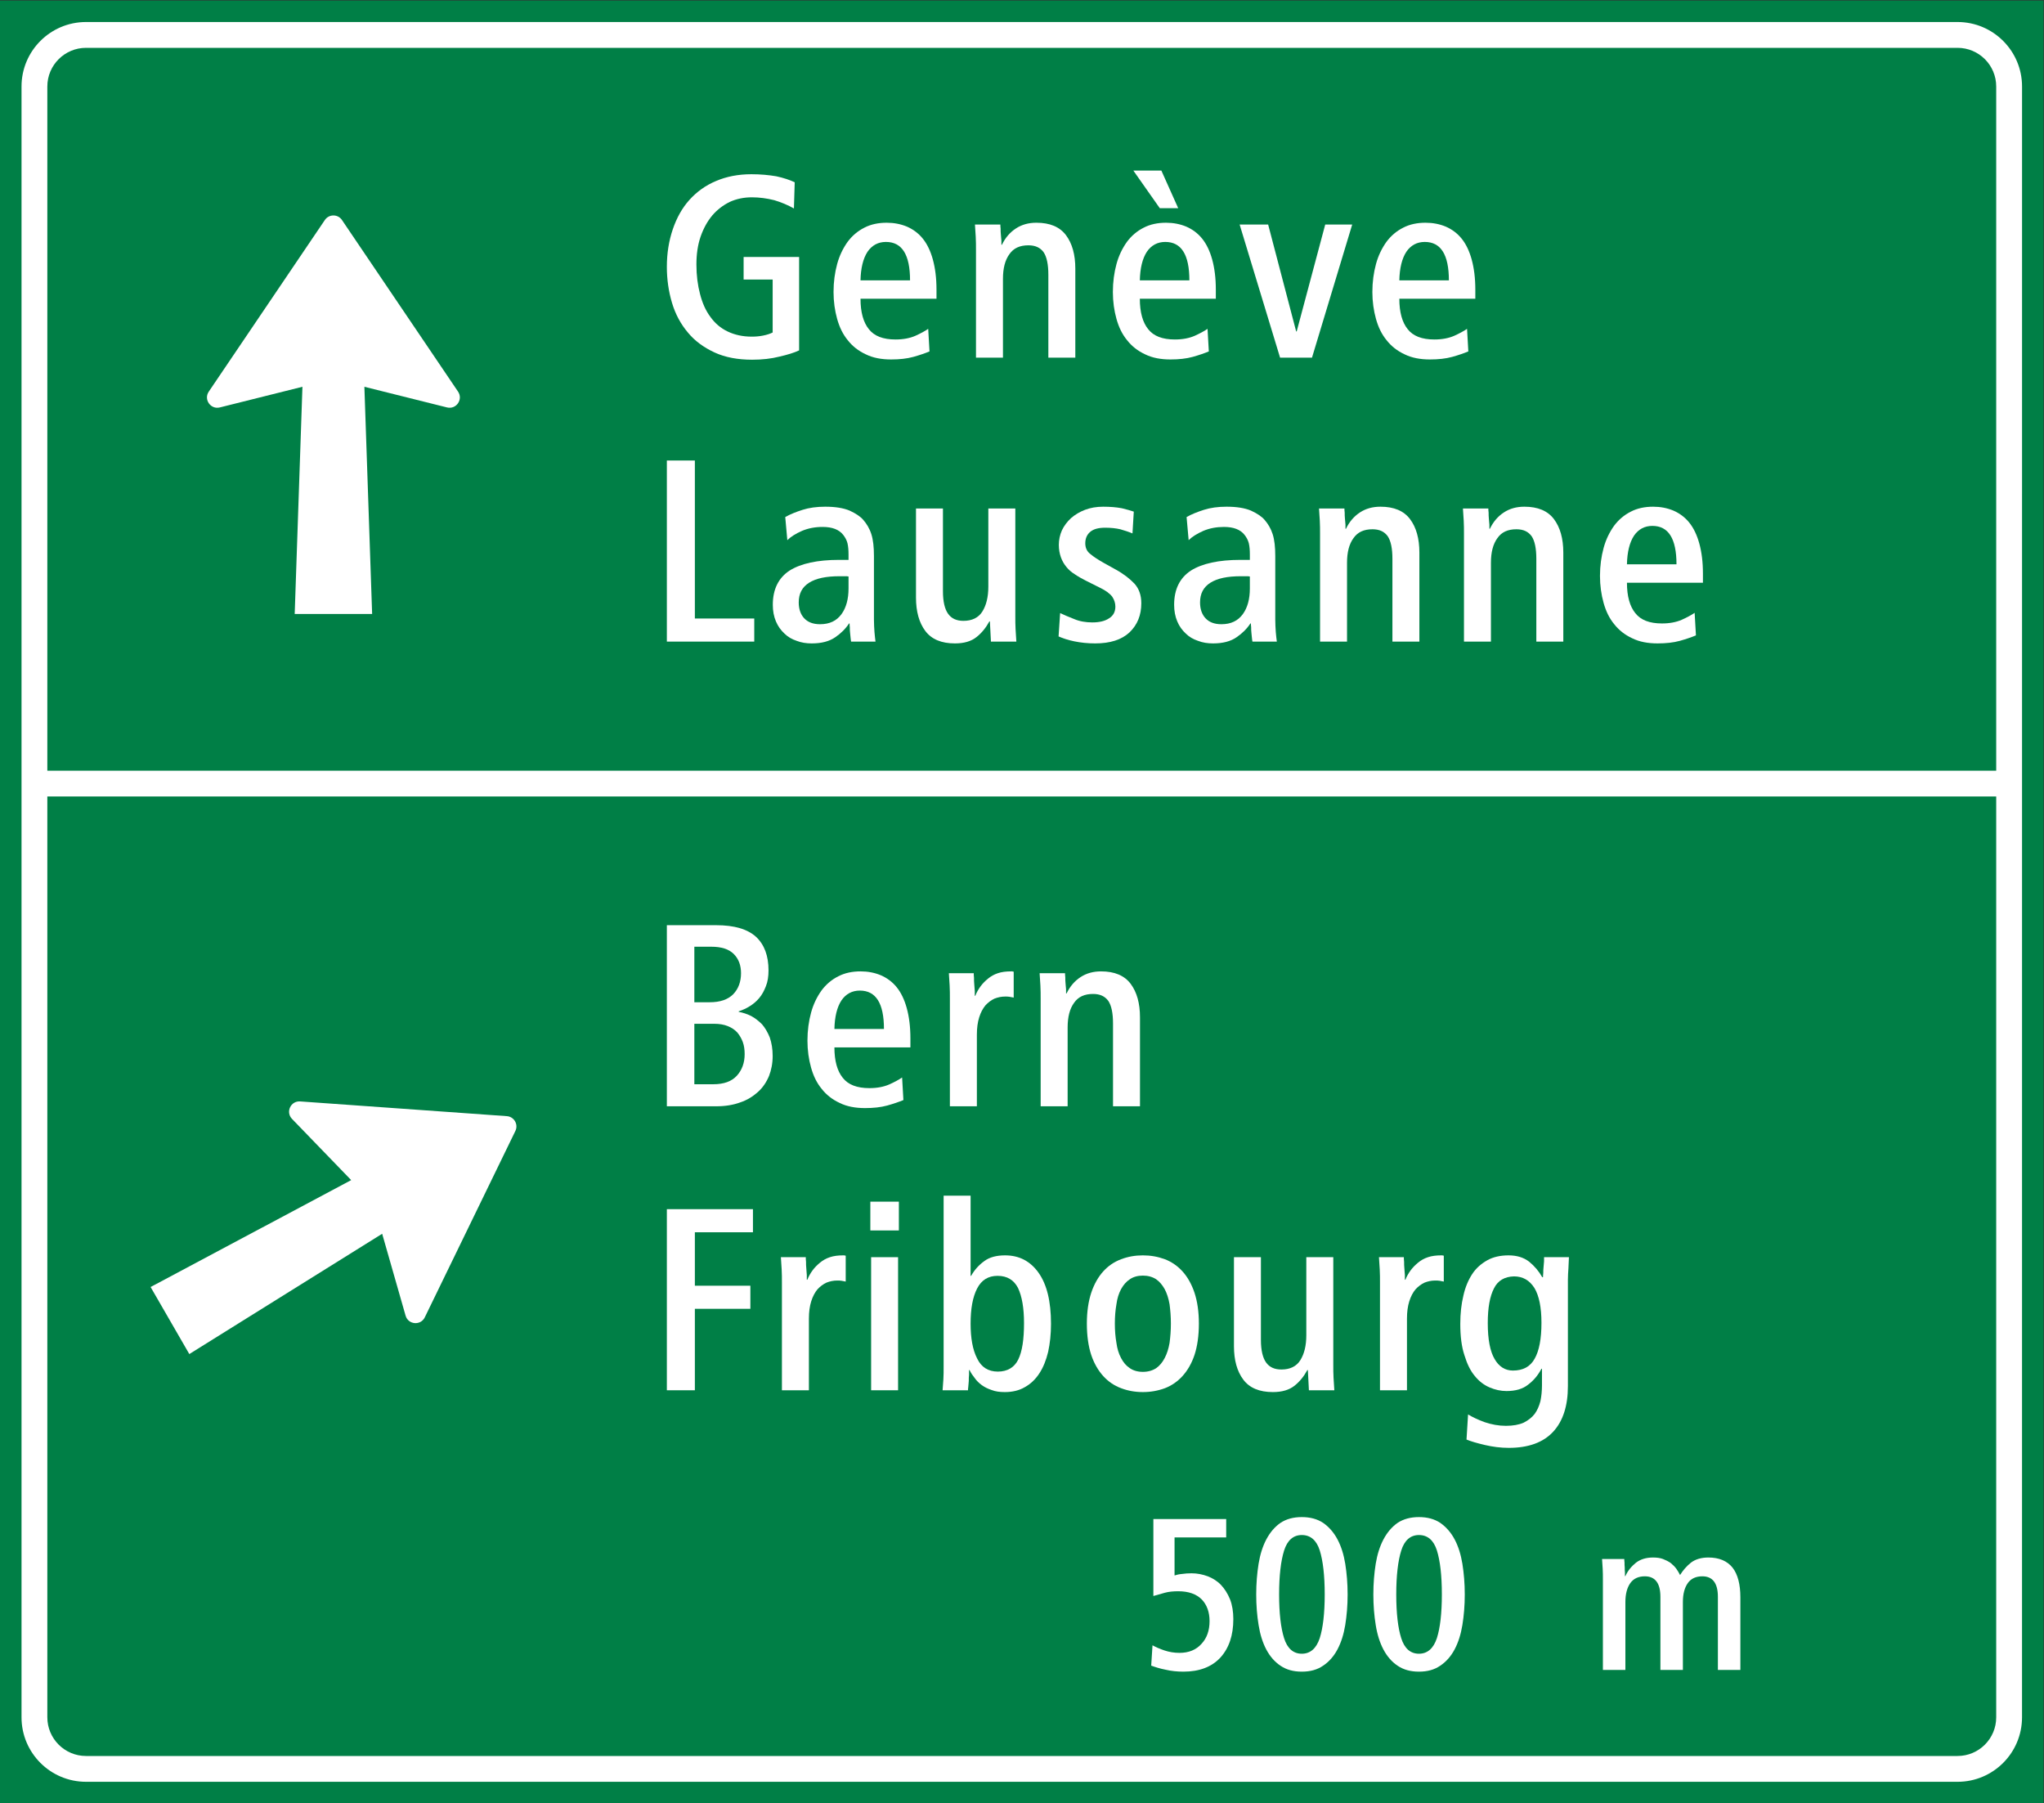 <?xml version="1.0" encoding="UTF-8" standalone="no"?>
<svg
   xmlns:dc="http://purl.org/dc/elements/1.1/"
   xmlns:cc="http://creativecommons.org/ns#"
   xmlns:rdf="http://www.w3.org/1999/02/22-rdf-syntax-ns#"
   xmlns:svg="http://www.w3.org/2000/svg"
   xmlns="http://www.w3.org/2000/svg"
   viewBox="0 0 215.427 190.04"
   height="190.04"
   width="215.427"
   xml:space="preserve"
   id="svg2"
   version="1.1"><rect x="0" y="0" width="215.427" height="190.04" fill="#333333" stroke="none"/><defs
     id="defs6" /><g
     transform="matrix(1.333,0,0,-1.333,0,190.04)"
     id="g10"><g
       transform="scale(0.1)"
       id="g12"><path
         id="path14"
         style="fill:#007f46;fill-opacity:1;fill-rule:nonzero;stroke:none"
         d="M 0,0 H 1615.75 V 1425.25 H 0 Z" /><path
         id="path16"
         style="fill:#ffffff;fill-opacity:1;fill-rule:nonzero;stroke:none"
         d="m 1598.73,68.019 c 0.02,-28.184 -22.85,-51.047 -51.03,-51.008 H 68.043 v 0 C 39.863,17.004 16.988,39.855 17.016,68.039 V 1357.23 c -0.023,28.18 22.844,51.04 51.027,51.02 H 1547.72 v 0 c 28.17,0.02 51.05,-22.84 51.03,-51.02 v 0 L 1598.73,68.019 v 0" /><path
         id="path18"
         style="fill:#007f46;fill-opacity:1;fill-rule:nonzero;stroke:none"
         d="M 1578.32,68.039 V 795.973 H 37.426 V 68.039 C 37.406,51.133 51.121,37.414 68.027,37.422 H 1547.72 v 0 c 16.91,-0.02 30.62,13.703 30.6,30.617 v 0" /><path
         id="path20"
         style="fill:#007f46;fill-opacity:1;fill-rule:nonzero;stroke:none"
         d="M 1578.32,816.379 H 37.426 v 540.851 c -0.016,16.91 13.707,30.62 30.617,30.61 H 1547.72 v 0 c 16.91,0.01 30.62,-13.7 30.6,-30.61 V 816.379" /><path
         id="path22"
         style="fill:#ffffff;fill-opacity:1;fill-rule:nonzero;stroke:none"
         d="m 294.23,940.277 h -61.226 l 6.121,179.603 -65.32,-16.33 v 0 c -7.262,-1.81 -12.938,6.31 -8.735,12.5 v 0 l 91.782,135.68 v 0 c 3.238,4.79 10.293,4.79 13.523,0 v 0 l 91.789,-135.68 v 0 c 4.199,-6.2 -1.48,-14.32 -8.746,-12.49 v 0 l -65.313,16.32 6.125,-179.603 v 0" /><path
         id="path24"
         style="fill:#ffffff;fill-opacity:1;fill-rule:nonzero;stroke:none"
         d="m 149.684,355.168 -30.61,53.016 158.598,84.504 -46.797,48.398 v 0 c -5.211,5.391 -1.02,14.352 6.449,13.816 v 0 l 163.399,-11.64 v 0 c 5.765,-0.41 9.293,-6.524 6.757,-11.719 v 0 L 335.867,384.211 v 0 c -3.269,-6.738 -13.137,-5.871 -15.187,1.328 v 0 l -18.516,64.727 -152.48,-95.098 v 0" /><path
         id="path26"
         style="fill:#ffffff;fill-opacity:1;fill-rule:nonzero;stroke:none"
         d="m 610.914,1162.8 c -2.051,-1.02 -4.508,-1.84 -7.59,-2.45 -3.07,-0.62 -5.945,-0.83 -9.015,-0.83 -7.18,0 -13.532,1.44 -19.075,4.11 -5.535,2.66 -10.046,6.56 -13.539,11.49 -3.687,4.92 -6.351,10.86 -8.195,18.04 -1.844,6.98 -2.875,14.77 -2.875,23.38 0,8.01 1.031,15.39 3.281,21.95 2.262,6.56 5.332,12.11 9.231,16.82 3.894,4.52 8.402,8 13.738,10.67 5.328,2.46 11.273,3.69 17.637,3.69 5.949,0 11.894,-0.82 17.633,-2.26 5.543,-1.64 10.875,-3.89 15.582,-6.56 v 0 l 0.625,20.72 v 0 c -3.907,1.84 -8.821,3.48 -14.563,4.72 -5.945,1.02 -12.516,1.63 -19.691,1.63 -10.461,0 -19.684,-1.84 -27.883,-5.33 -8.41,-3.49 -15.379,-8.61 -21.117,-14.97 -5.75,-6.37 -10.055,-14.16 -13.133,-23.18 -3.074,-9.02 -4.707,-18.87 -4.707,-29.74 0,-10.05 1.426,-19.69 4.09,-28.51 2.668,-9.02 6.976,-16.83 12.511,-23.39 5.539,-6.76 12.715,-11.9 21.118,-15.79 8.418,-3.9 18.457,-5.73 29.734,-5.73 8,0 15.172,0.82 21.539,2.45 6.352,1.44 11.684,3.08 15.578,4.92 v 73.85 h -43.879 v -17.85 h 22.965 v -41.85" /><path
         id="path28"
         style="fill:#ffffff;fill-opacity:1;fill-rule:nonzero;stroke:none"
         d="m 680.367,1189.47 h 60.078 v 7.17 c 0,9.24 -1.019,17.03 -2.863,23.8 -1.855,6.77 -4.519,12.31 -7.996,16.61 -3.492,4.32 -7.793,7.39 -12.512,9.45 -4.926,2.05 -10.258,3.07 -15.996,3.07 -6.562,0 -12.508,-1.23 -17.637,-3.89 -5.332,-2.68 -9.843,-6.57 -13.324,-11.29 -3.492,-4.92 -6.367,-10.67 -8.207,-17.44 -1.847,-6.76 -2.867,-14.15 -2.867,-22.15 0,-7.59 1.02,-14.76 2.867,-21.33 1.84,-6.56 4.512,-12.09 8.403,-16.81 3.695,-4.73 8.417,-8.42 14.156,-11.09 5.738,-2.86 12.508,-4.09 20.097,-4.09 6.563,0 12.508,0.62 17.633,2.04 5.125,1.44 9.227,2.87 12.719,4.31 v 0 l -1.031,17.85 v 0 c -2.664,-1.85 -6.149,-3.69 -10.25,-5.55 -4.309,-1.84 -9.438,-2.86 -15.59,-2.86 -9.844,0 -16.813,2.67 -21.121,8.2 -4.305,5.33 -6.559,13.33 -6.559,24 v 0" /><path
         id="path30"
         style="fill:#ffffff;fill-opacity:1;fill-rule:nonzero;stroke:none"
         d="M 771.672,1142.91 H 793 v 62.36 c 0,8.2 1.645,14.77 5.121,19.48 3.281,4.72 8.207,6.97 14.981,6.97 5.527,0 9.421,-1.84 12.089,-5.53 2.461,-3.69 3.7,-9.65 3.7,-17.85 v -65.43 h 21.32 v 70.35 c 0,11.08 -2.461,19.9 -7.375,26.46 -4.93,6.57 -12.723,9.85 -23.387,9.85 -6.152,0 -11.484,-1.44 -16.203,-4.52 -4.707,-3.07 -8.406,-7.38 -11.066,-12.91 h -0.41 v 0 c 0,0.61 0,1.84 0,3.28 -0.207,1.43 -0.207,3.07 -0.418,4.71 -0.2,1.64 -0.2,3.28 -0.2,4.72 -0.203,1.44 -0.203,2.67 -0.203,3.28 h -20.094 v 0 c 0.2,-3.08 0.411,-6.36 0.614,-9.64 0.203,-3.49 0.203,-6.97 0.203,-10.45 v -85.13" /><path
         id="path32"
         style="fill:#ffffff;fill-opacity:1;fill-rule:nonzero;stroke:none"
         d="m 917.008,1261.05 h 14.558 l -13.32,29.75 h -22.148 l 20.91,-29.75 v 0" /><path
         id="path34"
         style="fill:#ffffff;fill-opacity:1;fill-rule:nonzero;stroke:none"
         d="m 901.227,1189.47 h 60.078 v 7.17 c 0,9.24 -1.016,17.03 -2.864,23.8 -1.855,6.77 -4.519,12.31 -7.996,16.61 -3.488,4.32 -7.793,7.39 -12.511,9.45 -4.922,2.05 -10.254,3.07 -15.996,3.07 -6.551,0 -12.508,-1.23 -17.625,-3.89 -5.344,-2.68 -9.856,-6.57 -13.333,-11.29 -3.496,-4.92 -6.367,-10.67 -8.21,-17.44 -1.848,-6.76 -2.864,-14.15 -2.864,-22.15 0,-7.59 1.016,-14.76 2.864,-21.33 1.843,-6.56 4.511,-12.09 8.406,-16.81 3.691,-4.73 8.41,-8.42 14.152,-11.09 5.742,-2.86 12.508,-4.09 20.098,-4.09 6.562,0 12.508,0.62 17.637,2.04 5.117,1.44 9.226,2.87 12.714,4.31 v 0 l -1.027,17.85 v 0 c -2.676,-1.85 -6.152,-3.69 -10.254,-5.55 -4.305,-1.84 -9.433,-2.86 -15.586,-2.86 -9.844,0 -16.816,2.67 -21.121,8.2 -4.309,5.33 -6.562,13.33 -6.562,24 v 0" /><path
         id="path36"
         style="fill:#ffffff;fill-opacity:1;fill-rule:nonzero;stroke:none"
         d="m 1012.11,1142.91 h 25.23 l 31.79,105.22 h -21.33 l -22.56,-84.5 h -0.41 l -22.15,84.5 h -22.547 l 31.977,-105.22 v 0" /><path
         id="path38"
         style="fill:#ffffff;fill-opacity:1;fill-rule:nonzero;stroke:none"
         d="m 1106.4,1189.47 h 60.08 v 7.17 c 0,9.24 -1.02,17.03 -2.86,23.8 -1.86,6.77 -4.51,12.31 -8,16.61 -3.49,4.32 -7.79,7.39 -12.51,9.45 -4.92,2.05 -10.25,3.07 -16,3.07 -6.56,0 -12.5,-1.23 -17.62,-3.89 -5.35,-2.68 -9.86,-6.57 -13.33,-11.29 -3.5,-4.92 -6.37,-10.67 -8.21,-17.44 -1.84,-6.76 -2.87,-14.15 -2.87,-22.15 0,-7.59 1.03,-14.76 2.87,-21.33 1.84,-6.56 4.51,-12.09 8.4,-16.81 3.69,-4.73 8.42,-8.42 14.15,-11.09 5.75,-2.86 12.51,-4.09 20.1,-4.09 6.56,0 12.51,0.62 17.64,2.04 5.12,1.44 9.22,2.87 12.71,4.31 v 0 l -1.02,17.85 v 0 c -2.67,-1.85 -6.16,-3.69 -10.26,-5.55 -4.3,-1.84 -9.43,-2.86 -15.58,-2.86 -9.85,0 -16.82,2.67 -21.13,8.2 -4.29,5.33 -6.56,13.33 -6.56,24 v 0" /><path
         id="path40"
         style="fill:#ffffff;fill-opacity:1;fill-rule:nonzero;stroke:none"
         d="m 527.258,918.422 h 69.101 v 18.254 h -46.961 v 124.904 h -22.14 V 918.422" /><path
         id="path42"
         style="fill:#ffffff;fill-opacity:1;fill-rule:nonzero;stroke:none"
         d="m 672.953,918.422 h 19.277 v 0 c -0.203,1.848 -0.613,4.512 -0.82,7.586 -0.207,3.07 -0.414,6.351 -0.414,9.844 v 50.253 c 0,6.977 -0.613,12.719 -2.047,17.235 -1.433,4.5 -3.695,8.2 -6.355,11.27 -2.258,2.67 -5.953,5.13 -10.871,7.39 -4.922,2.05 -11.274,3.07 -19.278,3.07 -6.765,0 -12.715,-0.82 -17.836,-2.46 -5.125,-1.64 -9.843,-3.48 -13.742,-5.73 v 0 l 1.637,-18.267 v 0 c 2.668,2.667 6.562,5.127 11.691,7.387 4.922,2.05 10.254,3.07 16.2,3.07 7.585,0 12.918,-2.05 16.199,-6.14 1.644,-2.05 2.875,-4.317 3.488,-6.774 0.613,-2.664 0.82,-5.543 0.82,-8.828 v -4.297 h -7.589 v 0 c -17.02,0 -30.137,-2.875 -38.961,-8.418 -8.813,-5.742 -13.321,-14.758 -13.321,-27.074 0,-4.918 0.809,-9.234 2.457,-13.125 1.633,-3.894 3.895,-6.969 6.766,-9.641 2.668,-2.664 5.949,-4.503 9.633,-5.742 3.691,-1.426 7.59,-2.039 11.894,-2.039 7.793,0 13.946,1.625 18.668,4.91 4.508,3.082 8.196,6.77 10.86,10.871 h 0.414 v 0 c 0,-0.609 0,-1.64 0.203,-3.082 0,-1.429 0,-2.867 0.207,-4.3 0.207,-1.434 0.207,-2.875 0.406,-4.102 0.203,-1.441 0.203,-2.258 0.414,-2.867 v 0" /><path
         id="path44"
         style="fill:#ffffff;fill-opacity:1;fill-rule:nonzero;stroke:none"
         d="m 783.492,918.422 h 20.094 v 0 c -0.203,3.074 -0.406,6.351 -0.617,9.84 -0.196,3.285 -0.196,6.765 -0.196,10.258 v 85.12 h -21.332 v -61.738 c 0,-8.207 -1.64,-14.769 -4.718,-19.691 -3.071,-4.926 -8.203,-7.383 -14.965,-7.383 -5.543,0 -9.434,1.848 -12.098,5.531 -2.672,3.7 -4.109,9.645 -4.109,17.848 v 65.433 h -21.317 v -70.355 c 0,-11.074 2.457,-19.894 7.379,-26.461 4.922,-6.554 12.715,-9.832 23.379,-9.832 7.172,0 12.914,1.625 17.219,5.117 4.109,3.282 7.391,7.387 10.055,12.305 h 0.406 l 0.82,-15.992 v 0" /><path
         id="path46"
         style="fill:#ffffff;fill-opacity:1;fill-rule:nonzero;stroke:none"
         d="m 836.969,922.516 c 3.281,-1.438 7.383,-2.868 12.508,-3.899 4.921,-1.012 10.461,-1.625 16.406,-1.625 11.894,0 20.91,2.856 27.265,8.805 6.153,5.945 9.239,13.539 9.239,22.98 v 0 c 0,6.356 -1.856,11.481 -5.332,15.371 -3.7,3.903 -8.614,7.809 -14.969,11.286 v 0 l -9.238,5.129 v 0 c -4.719,2.664 -8.196,4.925 -10.86,7.187 -2.668,2.051 -3.898,4.918 -3.898,8.406 0,3.688 1.23,6.774 3.898,9.024 2.664,2.26 6.563,3.28 11.895,3.28 4.297,0 8.406,-0.41 11.894,-1.23 3.477,-1.02 6.758,-2.05 9.629,-3.28 v 0 l 1.035,17.23 v 0 c -2.265,0.82 -5.332,1.64 -9.433,2.67 -4.317,0.81 -9.231,1.22 -14.778,1.22 -5.32,0 -10.046,-0.82 -14.343,-2.46 -4.317,-1.64 -8,-3.89 -11.074,-6.56 -3.086,-2.87 -5.54,-6.15 -7.188,-9.64 -1.633,-3.69 -2.453,-7.586 -2.453,-11.488 0,-3.692 0.617,-6.973 1.641,-9.84 1.027,-2.875 2.46,-5.336 4.308,-7.594 1.836,-2.254 3.887,-4.105 6.563,-5.746 2.664,-1.84 5.535,-3.48 8.816,-5.121 v 0 l 11.074,-5.543 v 0 c 4.719,-2.254 7.989,-4.715 9.844,-7.176 1.633,-2.461 2.461,-5.125 2.461,-7.789 0,-4.105 -1.641,-7.191 -4.93,-9.234 -3.273,-2.258 -7.785,-3.281 -13.32,-3.281 -5.129,0 -10.059,0.816 -14.356,2.668 -4.316,1.64 -8,3.285 -11.074,4.711 v 0 l -1.23,-18.461 v 0" /><path
         id="path48"
         style="fill:#ffffff;fill-opacity:1;fill-rule:nonzero;stroke:none"
         d="m 990.258,918.422 h 19.282 v 0 c -0.21,1.848 -0.62,4.512 -0.83,7.586 -0.2,3.07 -0.41,6.351 -0.41,9.844 v 50.253 c 0,6.977 -0.61,12.719 -2.05,17.235 -1.43,4.5 -3.69,8.2 -6.352,11.27 -2.257,2.67 -5.949,5.13 -10.859,7.39 -4.934,2.05 -11.289,3.07 -19.277,3.07 -6.77,0 -12.727,-0.82 -17.844,-2.46 -5.125,-1.64 -9.844,-3.48 -13.738,-5.73 v 0 l 1.629,-18.267 v 0 c 2.675,2.667 6.574,5.127 11.691,7.387 4.922,2.05 10.262,3.07 16.211,3.07 7.578,0 12.91,-2.05 16.191,-6.14 1.641,-2.05 2.871,-4.317 3.485,-6.774 0.617,-2.664 0.82,-5.543 0.82,-8.828 v -4.297 h -7.586 v 0 c -17.023,0 -30.137,-2.875 -38.965,-8.418 -8.808,-5.742 -13.32,-14.758 -13.32,-27.074 0,-4.918 0.82,-9.234 2.461,-13.125 1.629,-3.894 3.894,-6.969 6.766,-9.641 2.667,-2.664 5.949,-4.503 9.64,-5.742 3.68,-1.426 7.578,-2.039 11.883,-2.039 7.793,0 13.945,1.625 18.664,4.91 4.52,3.082 8.203,6.77 10.867,10.871 h 0.422 v 0 c 0,-0.609 0,-1.64 0.195,-3.082 0,-1.429 0,-2.867 0.204,-4.3 0.207,-1.434 0.207,-2.875 0.41,-4.102 0.207,-1.441 0.207,-2.258 0.41,-2.867 v 0" /><path
         id="path50"
         style="fill:#ffffff;fill-opacity:1;fill-rule:nonzero;stroke:none"
         d="m 1043.71,918.422 h 21.33 v 62.344 c 0,8.214 1.64,14.777 5.13,19.494 3.28,4.72 8.21,6.97 14.97,6.97 5.54,0 9.43,-1.84 12.09,-5.53 2.47,-3.7 3.7,-9.649 3.7,-17.852 v -65.426 h 21.32 v 70.348 c 0,11.074 -2.45,19.9 -7.37,26.46 -4.92,6.56 -12.72,9.84 -23.38,9.84 -6.16,0 -11.5,-1.43 -16.21,-4.51 -4.71,-3.07 -8.41,-7.38 -11.07,-12.92 h -0.41 v 0 c 0,0.62 0,1.85 0,3.29 -0.2,1.43 -0.2,3.07 -0.42,4.71 -0.19,1.64 -0.19,3.28 -0.19,4.72 -0.21,1.43 -0.21,2.66 -0.21,3.28 h -20.1 v 0 c 0.21,-3.08 0.41,-6.36 0.62,-9.64 0.2,-3.49 0.2,-6.98 0.2,-10.45 v -85.128" /><path
         id="path52"
         style="fill:#ffffff;fill-opacity:1;fill-rule:nonzero;stroke:none"
         d="m 1157.5,918.422 h 21.32 v 62.344 c 0,8.214 1.65,14.777 5.13,19.494 3.28,4.72 8.21,6.97 14.98,6.97 5.53,0 9.43,-1.84 12.09,-5.53 2.47,-3.7 3.69,-9.649 3.69,-17.852 v -65.426 h 21.33 v 70.348 c 0,11.074 -2.46,19.9 -7.38,26.46 -4.93,6.56 -12.72,9.84 -23.38,9.84 -6.15,0 -11.49,-1.43 -16.2,-4.51 -4.71,-3.07 -8.41,-7.38 -11.08,-12.92 h -0.4 v 0 c 0,0.62 0,1.85 0,3.29 -0.21,1.43 -0.21,3.07 -0.42,4.71 -0.19,1.64 -0.19,3.28 -0.19,4.72 -0.22,1.43 -0.22,2.66 -0.22,3.28 h -20.09 v 0 c 0.21,-3.08 0.41,-6.36 0.62,-9.64 0.2,-3.49 0.2,-6.98 0.2,-10.45 v -85.128" /><path
         id="path54"
         style="fill:#ffffff;fill-opacity:1;fill-rule:nonzero;stroke:none"
         d="m 1286.36,964.977 h 60.08 v 7.175 c 0,9.235 -1.01,17.024 -2.86,23.793 -1.86,6.775 -4.52,12.315 -8,16.615 -3.49,4.32 -7.79,7.39 -12.51,9.44 -4.92,2.05 -10.25,3.07 -16,3.07 -6.56,0 -12.5,-1.22 -17.62,-3.89 -5.33,-2.67 -9.86,-6.57 -13.33,-11.28 -3.5,-4.92 -6.37,-10.67 -8.21,-17.439 -1.84,-6.77 -2.87,-14.148 -2.87,-22.148 0,-7.594 1.03,-14.774 2.87,-21.336 1.84,-6.563 4.51,-12.098 8.4,-16.813 3.71,-4.719 8.42,-8.418 14.16,-11.086 5.74,-2.859 12.5,-4.086 20.09,-4.086 6.57,0 12.51,0.613 17.64,2.039 5.12,1.434 9.23,2.871 12.71,4.309 v 0 l -1.03,17.844 v 0 c -2.66,-1.848 -6.15,-3.688 -10.25,-5.539 -4.3,-1.844 -9.43,-2.872 -15.58,-2.872 -9.85,0 -16.81,2.672 -21.12,8.204 -4.31,5.332 -6.57,13.336 -6.57,24 v 0" /><path
         id="path56"
         style="fill:#ffffff;fill-opacity:1;fill-rule:nonzero;stroke:none"
         d="m 527.258,551.055 h 38.957 v 0 c 7.18,0 13.531,1.027 19.07,3.078 5.531,1.844 10.043,4.715 13.945,8.203 3.895,3.484 6.762,7.793 8.813,12.715 1.84,4.715 2.871,10.054 2.871,15.789 v 0 c 0,5.547 -0.82,10.265 -2.258,14.57 -1.633,4.102 -3.683,7.59 -6.144,10.461 -2.668,2.664 -5.539,4.922 -8.614,6.57 -3.281,1.629 -6.558,2.657 -9.839,3.282 v 0.402 c 3.07,1.023 5.945,2.254 8.808,4.102 2.664,1.636 5.125,3.691 7.387,6.355 2.258,2.668 3.898,5.742 5.328,9.441 1.441,3.489 2.055,7.793 2.055,12.512 0,11.488 -3.282,20.305 -9.844,26.461 -6.766,6.152 -17.227,9.227 -31.578,9.227 H 527.258 V 551.055" /><path
         id="path58"
         style="fill:#ffffff;fill-opacity:1;fill-rule:nonzero;stroke:none"
         d="m 659.738,597.605 h 60.082 v 7.192 c 0,9.226 -1.019,17.012 -2.867,23.789 -1.851,6.766 -4.515,12.312 -7.996,16.621 -3.488,4.305 -7.789,7.383 -12.512,9.426 -4.922,2.055 -10.254,3.078 -15.996,3.078 -6.558,0 -12.504,-1.231 -17.633,-3.895 -5.332,-2.664 -9.847,-6.558 -13.328,-11.289 -3.488,-4.91 -6.363,-10.664 -8.203,-17.429 -1.847,-6.766 -2.867,-14.153 -2.867,-22.149 0,-7.597 1.02,-14.773 2.867,-21.34 1.84,-6.558 4.508,-12.089 8.403,-16.812 3.695,-4.719 8.414,-8.41 14.152,-11.074 5.742,-2.864 12.508,-4.094 20.101,-4.094 6.563,0 12.504,0.617 17.633,2.043 5.121,1.426 9.227,2.871 12.715,4.305 v 0 l -1.031,17.839 v 0 c -2.668,-1.843 -6.149,-3.687 -10.25,-5.535 -4.313,-1.843 -9.434,-2.871 -15.586,-2.871 -9.844,0 -16.813,2.664 -21.121,8.203 -4.305,5.332 -6.563,13.328 -6.563,23.992 v 0" /><path
         id="path60"
         style="fill:#ffffff;fill-opacity:1;fill-rule:nonzero;stroke:none"
         d="m 751.039,551.055 h 21.336 v 56.613 c 0,5.332 0.609,9.844 1.84,13.738 1.23,3.899 2.875,6.973 4.926,9.434 2.05,2.258 4.507,4.109 7.179,5.344 2.66,1.011 5.332,1.629 8.403,1.629 1.23,0 2.457,0 3.484,-0.196 1.023,-0.215 2.254,-0.422 3.281,-0.625 V 657.5 c -0.402,0 -0.82,0 -1.027,0.211 -0.203,0 -0.613,0 -1.023,0 -3.895,0 -7.383,-0.406 -10.458,-1.438 -3.07,-1.019 -5.539,-2.457 -7.789,-4.3 -2.261,-1.844 -4.312,-3.899 -5.949,-6.16 -1.644,-2.25 -3.078,-4.719 -4.097,-7.383 h -0.418 v 0 c 0,0.82 0,2.05 0,3.699 -0.2,1.633 -0.2,3.476 -0.411,5.332 -0.203,1.848 -0.203,3.477 -0.203,5.129 -0.199,1.629 -0.199,2.871 -0.199,3.683 H 750.23 v 0 c 0.2,-3.07 0.407,-6.351 0.61,-9.64 0.199,-3.488 0.199,-6.977 0.199,-10.449 v -85.129" /><path
         id="path62"
         style="fill:#ffffff;fill-opacity:1;fill-rule:nonzero;stroke:none"
         d="m 822.809,551.055 h 21.328 v 62.351 c 0,8.203 1.64,14.77 5.117,19.485 3.281,4.726 8.203,6.972 14.98,6.972 5.528,0 9.422,-1.843 12.09,-5.527 2.461,-3.699 3.699,-9.648 3.699,-17.84 v -65.441 h 21.321 v 70.351 c 0,11.074 -2.461,19.895 -7.375,26.465 -4.93,6.559 -12.723,9.84 -23.387,9.84 -6.152,0 -11.484,-1.438 -16.203,-4.508 -4.707,-3.074 -8.406,-7.39 -11.074,-12.922 h -0.41 v 0 c 0,0.617 0,1.848 0,3.282 -0.204,1.425 -0.204,3.07 -0.411,4.707 -0.195,1.652 -0.195,3.285 -0.195,4.718 -0.203,1.442 -0.203,2.672 -0.203,3.285 h -20.098 v 0 c 0.196,-3.07 0.399,-6.351 0.614,-9.64 0.207,-3.488 0.207,-6.977 0.207,-10.449 v -85.129" /><path
         id="path64"
         style="fill:#ffffff;fill-opacity:1;fill-rule:nonzero;stroke:none"
         d="m 527.258,326.543 h 22.14 v 64.402 h 43.887 v 18.254 h -43.887 v 42.258 h 45.93 v 18.262 h -68.07 V 326.543" /><path
         id="path66"
         style="fill:#ffffff;fill-opacity:1;fill-rule:nonzero;stroke:none"
         d="m 618.234,326.543 h 21.329 v 56.609 c 0,5.332 0.613,9.848 1.839,13.743 1.231,3.898 2.875,6.984 4.926,9.445 2.051,2.246 4.512,4.098 7.18,5.332 2.66,1.016 5.332,1.629 8.402,1.629 1.231,0 2.461,0 3.485,-0.196 1.027,-0.207 2.253,-0.417 3.281,-0.625 v 20.508 c -0.403,0 -0.821,0 -1.028,0.215 -0.195,0 -0.613,0 -1.023,0 -3.891,0 -7.383,-0.41 -10.457,-1.445 -3.07,-1.016 -5.539,-2.449 -7.789,-4.297 -2.254,-1.848 -4.305,-3.898 -5.945,-6.152 -1.649,-2.254 -3.082,-4.727 -4.102,-7.391 h -0.418 v 0 c 0,0.828 0,2.051 0,3.699 -0.199,1.641 -0.199,3.477 -0.402,5.332 -0.211,1.848 -0.211,3.477 -0.211,5.125 -0.199,1.633 -0.199,2.871 -0.199,3.684 h -19.684 v 0 c 0.199,-3.067 0.406,-6.348 0.613,-9.629 0.203,-3.496 0.203,-6.984 0.203,-10.457 v -85.129" /><path
         id="path68"
         style="fill:#ffffff;fill-opacity:1;fill-rule:nonzero;stroke:none"
         d="m 688.762,326.543 h 21.316 V 431.758 H 688.762 V 326.543" /><path
         id="path70"
         style="fill:#ffffff;fill-opacity:1;fill-rule:nonzero;stroke:none"
         d="m 688.145,452.891 h 22.554 v 22.761 h -22.554 v -22.761" /><path
         id="path72"
         style="fill:#ffffff;fill-opacity:1;fill-rule:nonzero;stroke:none"
         d="m 745.27,326.543 h 20.085 v 0 c 0,0.41 0,1.23 0.211,2.656 0.2,1.446 0.2,2.883 0.411,4.727 0,1.64 0,3.281 0.207,4.922 0,1.64 0,2.882 0,3.691 h 0.402 v 0 c 1.031,-2.258 2.473,-4.309 4.102,-6.355 1.441,-2.051 3.281,-3.899 5.542,-5.539 2.25,-1.641 4.719,-2.872 7.793,-3.895 3.071,-1.223 6.559,-1.633 10.454,-1.633 5.949,0 11.281,1.231 15.793,3.887 4.5,2.461 8.406,6.152 11.484,10.871 3.074,4.715 5.332,10.262 6.973,17.027 1.433,6.567 2.253,13.938 2.253,22.153 v 0 c 0,17.84 -3.281,31.179 -9.843,40.41 -6.563,9.226 -15.379,13.738 -26.453,13.738 -6.762,0 -12.305,-1.445 -16.403,-4.512 -4.312,-3.078 -7.797,-6.972 -10.465,-11.687 h -0.402 v 63.379 H 746.086 V 345.207 c 0,-3.477 0,-6.977 -0.203,-10.051 -0.207,-3.074 -0.418,-5.957 -0.613,-8.613 v 0" /><path
         id="path74"
         style="fill:#ffffff;fill-opacity:1;fill-rule:nonzero;stroke:none"
         d="m 872.242,337.82 c 3.895,-4.304 8.613,-7.586 14.16,-9.636 5.321,-2.039 11.063,-3.067 17.215,-3.067 6.153,0 11.895,1.028 17.434,3.067 5.332,2.05 10.047,5.332 13.945,9.636 3.895,4.309 7.176,9.856 9.434,16.614 2.246,6.777 3.476,15.175 3.476,24.824 v 0 c 0,9.433 -1.23,17.637 -3.476,24.414 -2.258,6.766 -5.539,12.512 -9.434,16.808 -3.898,4.317 -8.613,7.594 -13.945,9.649 -5.539,2.051 -11.281,3.074 -17.434,3.074 -6.152,0 -11.894,-1.023 -17.215,-3.074 -5.547,-2.055 -10.265,-5.332 -14.16,-9.649 -3.887,-4.296 -7.168,-10.042 -9.433,-16.808 -2.246,-6.777 -3.477,-14.981 -3.477,-24.414 0,-9.649 1.231,-18.047 3.477,-24.824 2.265,-6.758 5.546,-12.305 9.433,-16.614 v 0" /><path
         id="path76"
         style="fill:#ffffff;fill-opacity:1;fill-rule:nonzero;stroke:none"
         d="m 1034.9,326.543 h 20.1 v 0 c -0.2,3.078 -0.41,6.355 -0.62,9.852 -0.2,3.285 -0.2,6.757 -0.2,10.246 v 85.117 h -21.33 v -61.731 c 0,-8.203 -1.64,-14.761 -4.72,-19.683 -3.07,-4.934 -8.2,-7.383 -14.96,-7.383 -5.55,0 -9.44,1.836 -12.11,5.523 -2.658,3.704 -4.103,9.653 -4.103,17.856 v 65.418 h -21.316 v -70.34 c 0,-11.074 2.461,-19.895 7.382,-26.457 4.922,-6.57 12.704,-9.844 23.377,-9.844 7.17,0 12.91,1.633 17.23,5.117 4.1,3.282 7.37,7.383 10.04,12.305 h 0.41 l 0.82,-15.996 v 0" /><path
         id="path78"
         style="fill:#ffffff;fill-opacity:1;fill-rule:nonzero;stroke:none"
         d="m 1091.1,326.543 h 21.33 v 56.609 c 0,5.332 0.61,9.848 1.84,13.743 1.23,3.898 2.87,6.984 4.93,9.445 2.05,2.246 4.51,4.098 7.17,5.332 2.67,1.016 5.33,1.629 8.41,1.629 1.22,0 2.45,0 3.49,-0.196 1.01,-0.207 2.25,-0.417 3.28,-0.625 v 20.508 c -0.41,0 -0.82,0 -1.03,0.215 -0.2,0 -0.62,0 -1.02,0 -3.9,0 -7.39,-0.41 -10.46,-1.445 -3.08,-1.016 -5.55,-2.449 -7.79,-4.297 -2.26,-1.848 -4.31,-3.898 -5.95,-6.152 -1.64,-2.254 -3.08,-4.727 -4.1,-7.391 h -0.41 v 0 c 0,0.828 0,2.051 0,3.699 -0.21,1.641 -0.21,3.477 -0.41,5.332 -0.21,1.848 -0.21,3.477 -0.21,5.125 -0.21,1.633 -0.21,2.871 -0.21,3.684 h -19.67 v 0 c 0.19,-3.067 0.4,-6.348 0.61,-9.629 0.2,-3.496 0.2,-6.984 0.2,-10.457 v -85.129" /><path
         id="path80"
         style="fill:#ffffff;fill-opacity:1;fill-rule:nonzero;stroke:none"
         d="m 1160.74,307.473 -1.23,-19.895 v 0 c 3.48,-1.426 8.4,-2.871 14.56,-4.308 6.15,-1.434 12.51,-2.254 18.86,-2.254 15.59,0 27.27,4.304 35.06,12.714 7.81,8.411 11.69,20.52 11.69,36.106 v 84.082 c 0,3.086 0.21,5.945 0.41,9.031 0.21,3.074 0.21,5.946 0.41,8.809 h -19.68 v 0 c 0,-0.613 0,-1.836 0,-3.274 -0.2,-1.441 -0.2,-3.074 -0.41,-4.722 -0.21,-1.633 -0.21,-3.071 -0.21,-4.504 -0.2,-1.445 -0.2,-2.676 -0.2,-3.289 h -0.62 v 0 c -2.67,4.722 -6.14,8.828 -10.45,12.312 -4.3,3.282 -9.64,4.922 -16.2,4.922 -6.37,0 -12.1,-1.23 -16.82,-3.894 -4.72,-2.668 -8.82,-6.164 -11.89,-10.871 -3.08,-4.715 -5.53,-10.469 -6.97,-17.032 -1.64,-6.765 -2.46,-14.148 -2.46,-22.351 0,-9.844 1.02,-18.059 3.28,-24.817 2.05,-6.765 4.71,-12.312 8.2,-16.418 3.48,-4.304 7.38,-7.175 11.69,-9.019 4.31,-1.848 8.82,-2.863 13.33,-2.863 7.17,0 12.92,1.628 17.21,5.117 4.32,3.281 7.8,7.39 10.47,12.519 h 0.41 v -13.125 c 0,-4.304 -0.41,-8.613 -1.23,-12.511 -1.03,-3.907 -2.47,-7.184 -4.52,-10.047 -2.24,-2.879 -5.13,-5.137 -8.8,-6.985 -3.71,-1.629 -8.42,-2.461 -13.95,-2.461 -5.74,0 -11.28,1.028 -16.82,2.883 -5.54,2.051 -9.84,4.094 -13.12,6.145 v 0" /><path
         id="path82"
         style="fill:#ffffff;fill-opacity:1;fill-rule:nonzero;stroke:none"
         d="m 910.211,108.855 c 3.25,-1.187 7,-2.378 11.445,-3.242 4.266,-1.011 9.051,-1.519 14.012,-1.519 12.648,0 22.383,3.75 29.219,11.094 6.836,7.519 10.254,17.605 10.254,30.425 v 0 c 0,5.813 -0.848,11.117 -2.559,15.551 -1.883,4.617 -4.277,8.379 -7.176,11.465 -2.91,3.062 -6.496,5.293 -10.429,6.836 -4.102,1.519 -8.379,2.39 -12.813,2.39 -2.734,0 -5.305,-0.175 -7.512,-0.515 -2.402,-0.176 -4.453,-0.688 -5.984,-1.195 v 30.082 h 40.84 v 14.531 h -57.59 v -60.852 c 2.91,0.852 5.977,1.699 9.055,2.559 3.074,0.859 6.668,1.191 10.593,1.191 8.204,0 14.356,-2.218 18.625,-6.492 4.102,-4.269 6.153,-10.09 6.153,-17.094 0,-7.351 -2.051,-13.328 -6.321,-17.945 -4.265,-4.785 -10.078,-7.18 -17.429,-7.18 -4.278,0 -8.203,0.684 -11.797,1.875 -3.586,1.2 -6.828,2.571 -9.563,4.114 v 0 l -1.023,-16.079 v 0" /><path
         id="path84"
         style="fill:#ffffff;fill-opacity:1;fill-rule:nonzero;stroke:none"
         d="m 1001.25,121.516 c 2.91,-5.481 6.68,-9.746 11.29,-12.817 4.6,-3.086 10.07,-4.605 16.74,-4.605 6.67,0 12.31,1.519 16.92,4.761 4.62,3.086 8.37,7.356 11.28,12.825 2.91,5.476 4.96,11.965 6.15,19.316 1.19,7.356 1.88,15.383 1.88,24.102 v 0 c 0,8.718 -0.69,16.757 -1.88,24.277 -1.19,7.344 -3.24,13.848 -6.15,19.309 -2.91,5.464 -6.66,9.746 -11.28,12.996 -4.61,3.078 -10.25,4.609 -16.92,4.609 -6.67,0 -12.29,-1.531 -16.91,-4.609 -4.61,-3.25 -8.21,-7.532 -11.12,-12.996 -2.895,-5.461 -4.945,-11.965 -6.137,-19.309 -1.203,-7.52 -1.875,-15.559 -1.875,-24.277 0,-8.719 0.672,-16.746 1.875,-24.102 1.192,-7.519 3.242,-14.016 6.137,-19.48 v 0" /><path
         id="path86"
         style="fill:#ffffff;fill-opacity:1;fill-rule:nonzero;stroke:none"
         d="m 1093.87,121.516 c 2.91,-5.481 6.67,-9.746 11.28,-12.817 4.62,-3.086 10.09,-4.605 16.76,-4.605 6.66,0 12.29,1.519 16.9,4.761 4.62,3.086 8.39,7.356 11.29,12.825 2.91,5.476 4.96,11.965 6.15,19.316 1.2,7.356 1.88,15.383 1.88,24.102 v 0 c 0,8.718 -0.68,16.757 -1.88,24.277 -1.19,7.344 -3.24,13.848 -6.15,19.309 -2.9,5.464 -6.67,9.746 -11.29,12.996 -4.61,3.078 -10.24,4.609 -16.9,4.609 -6.67,0 -12.3,-1.531 -16.93,-4.609 -4.6,-3.25 -8.2,-7.532 -11.11,-12.996 -2.89,-5.461 -4.95,-11.965 -6.14,-19.309 -1.2,-7.52 -1.87,-15.559 -1.87,-24.277 0,-8.719 0.67,-16.746 1.87,-24.102 1.19,-7.519 3.25,-14.016 6.14,-19.48 v 0" /><path
         id="path88"
         style="fill:#ffffff;fill-opacity:1;fill-rule:nonzero;stroke:none"
         d="m 1267.35,105.449 h 17.78 v 53.66 c 0,6.496 1.37,11.457 3.94,15.051 2.56,3.586 6.48,5.305 11.43,5.305 8.21,0 12.32,-5.469 12.32,-16.242 v -57.774 h 17.77 v 53.66 c 0,6.496 1.37,11.457 3.93,15.051 2.55,3.586 6.49,5.305 11.45,5.305 8.19,0 12.3,-5.469 12.3,-16.242 v -57.774 h 17.77 v 57.434 c 0,10.254 -2.05,18.101 -6.15,23.406 -4.27,5.305 -10.6,8.035 -19.14,8.035 -5.64,0 -10.26,-1.363 -13.84,-4.097 -3.59,-2.903 -6.32,-6.157 -8.55,-9.747 -0.86,1.708 -1.87,3.426 -3.07,5.125 -1.19,1.543 -2.74,3.086 -4.43,4.454 -1.72,1.191 -3.77,2.214 -5.99,3.078 -2.23,0.859 -4.96,1.187 -7.86,1.187 -5.47,0 -9.92,-1.363 -13.51,-4.097 -3.58,-2.903 -6.48,-6.321 -8.37,-10.606 h -0.34 v 0 c 0,0.524 0,1.543 0,2.906 -0.18,1.203 -0.18,2.571 -0.18,3.938 -0.16,1.367 -0.16,2.734 -0.16,3.926 -0.18,1.203 -0.18,2.238 -0.18,2.746 h -17.59 v 0 c 0.16,-2.407 0.34,-4.961 0.5,-7.707 0.17,-2.723 0.17,-5.633 0.17,-8.875 v -71.106" /><path
         id="path90"
         style="fill:#007f46;fill-opacity:1;fill-rule:nonzero;stroke:none"
         d="m 680.367,1204.03 c 0.203,9.64 2.051,17.23 5.535,22.57 3.493,5.12 8.411,7.79 14.563,7.79 12.715,0 19.07,-10.05 19.07,-30.36 h -39.168 v 0" /><path
         id="path92"
         style="fill:#007f46;fill-opacity:1;fill-rule:nonzero;stroke:none"
         d="m 901.227,1204.03 c 0.203,9.64 2.05,17.23 5.535,22.57 3.488,5.12 8.41,7.79 14.562,7.79 12.715,0 19.071,-10.05 19.071,-30.36 h -39.168 v 0" /><path
         id="path94"
         style="fill:#007f46;fill-opacity:1;fill-rule:nonzero;stroke:none"
         d="m 1106.4,1204.03 c 0.22,9.64 2.05,17.23 5.54,22.57 3.49,5.12 8.41,7.79 14.56,7.79 12.71,0 19.07,-10.05 19.07,-30.36 h -39.17 v 0" /><path
         id="path96"
         style="fill:#007f46;fill-opacity:1;fill-rule:nonzero;stroke:none"
         d="m 670.902,969.902 v -9.437 c 0,-8.41 -1.843,-15.176 -5.539,-20.305 -3.894,-5.332 -9.425,-7.996 -17.019,-7.996 -5.535,0 -9.633,1.637 -12.508,4.715 -2.871,3.07 -4.309,7.379 -4.309,12.512 0,6.972 2.668,12.093 8.203,15.586 5.543,3.492 13.543,5.125 23.997,5.125 1.23,0 2.461,0 3.894,0 1.438,0 2.668,0 3.281,-0.2 v 0" /><path
         id="path98"
         style="fill:#007f46;fill-opacity:1;fill-rule:nonzero;stroke:none"
         d="m 988.207,969.902 v -9.437 c 0,-8.41 -1.836,-15.176 -5.535,-20.305 -3.899,-5.332 -9.426,-7.996 -17.012,-7.996 -5.547,0 -9.64,1.637 -12.512,4.715 -2.878,3.07 -4.316,7.379 -4.316,12.512 0,6.972 2.668,12.093 8.203,15.586 5.539,3.492 13.547,5.125 23.996,5.125 1.239,0 2.461,0 3.895,0 1.445,0 2.668,0 3.281,-0.2 v 0" /><path
         id="path100"
         style="fill:#007f46;fill-opacity:1;fill-rule:nonzero;stroke:none"
         d="m 1286.36,979.543 c 0.21,9.633 2.06,17.227 5.54,22.567 3.49,5.12 8.41,7.79 14.56,7.79 12.72,0 19.07,-10.056 19.07,-30.357 h -39.17 v 0" /><path
         id="path102"
         style="fill:#007f46;fill-opacity:1;fill-rule:nonzero;stroke:none"
         d="m 548.988,633.301 v 43.902 h 13.328 v 0 c 7.997,0 13.938,-1.855 17.836,-5.746 3.907,-3.902 5.746,-9.023 5.746,-15.184 v 0 c 0,-6.761 -2.05,-12.308 -6.152,-16.617 -4.301,-4.304 -10.453,-6.355 -18.66,-6.355 h -12.098 v 0" /><path
         id="path104"
         style="fill:#007f46;fill-opacity:1;fill-rule:nonzero;stroke:none"
         d="m 548.988,568.484 v 47.793 h 15.582 v 0 c 4.313,0 7.793,-0.613 10.875,-1.843 3.071,-1.243 5.532,-2.871 7.582,-5.125 1.84,-2.258 3.282,-4.719 4.313,-7.59 1.019,-2.871 1.426,-5.949 1.426,-9.446 v 0 c 0,-6.765 -2.043,-12.507 -6.149,-17.019 -4.101,-4.512 -10.254,-6.77 -18.66,-6.77 h -14.969 v 0" /><path
         id="path106"
         style="fill:#007f46;fill-opacity:1;fill-rule:nonzero;stroke:none"
         d="m 659.738,612.18 c 0.207,9.629 2.051,17.222 5.539,22.554 3.489,5.129 8.407,7.793 14.559,7.793 12.719,0 19.07,-10.047 19.07,-30.347 h -39.168 v 0" /><path
         id="path108"
         style="fill:#007f46;fill-opacity:1;fill-rule:nonzero;stroke:none"
         d="m 772.535,351.77 c -3.476,6.765 -5.121,16.003 -5.121,27.488 0,11.687 1.645,20.918 5.121,27.683 3.485,6.782 8.824,10.063 16.207,10.063 7.582,0 12.914,-3.281 16.196,-9.649 3.082,-6.562 4.714,-15.792 4.714,-27.687 v 0 c 0,-12.918 -1.433,-22.355 -4.511,-28.711 -3.071,-6.367 -8.614,-9.648 -16.2,-9.648 -7.582,0 -13.125,3.488 -16.406,10.461 v 0" /><path
         id="path110"
         style="fill:#007f46;fill-opacity:1;fill-rule:nonzero;stroke:none"
         d="m 886.402,351.973 c -1.855,3.496 -3.086,7.39 -3.703,12.109 -0.82,4.719 -1.23,9.641 -1.23,15.176 0,5.539 0.41,10.461 1.23,15.183 0.617,4.719 1.848,8.618 3.703,12.09 1.836,3.293 4.09,5.949 6.961,7.805 2.668,1.848 6.153,2.859 10.254,2.859 4.102,0 7.59,-1.011 10.461,-2.859 2.676,-1.856 4.922,-4.512 6.766,-7.805 1.847,-3.472 3.078,-7.371 3.898,-12.09 0.613,-4.722 1.024,-9.644 1.024,-15.183 v 0 c 0,-5.535 -0.411,-10.457 -1.024,-15.176 -0.82,-4.719 -2.051,-8.613 -3.898,-12.109 -1.844,-3.489 -4.09,-6.153 -6.766,-7.996 -2.871,-1.848 -6.359,-2.872 -10.461,-2.872 -4.101,0 -7.586,1.024 -10.254,2.872 -2.871,1.843 -5.125,4.507 -6.961,7.996 v 0" /><path
         id="path112"
         style="fill:#007f46;fill-opacity:1;fill-rule:nonzero;stroke:none"
         d="m 1181.66,351.355 c -3.49,5.958 -5.34,15.395 -5.34,28.313 0,12.102 1.64,21.125 4.93,27.488 3.07,6.145 8.39,9.231 15.79,9.426 6.97,0 12.3,-3.074 16.2,-9.227 3.68,-6.144 5.53,-15.375 5.53,-27.48 v 0 c 0,-12.727 -1.85,-22.16 -5.34,-28.305 -3.47,-6.363 -9.23,-9.441 -17.22,-9.441 -6.15,0 -11.07,3.078 -14.55,9.226 v 0" /><path
         id="path114"
         style="fill:#007f46;fill-opacity:1;fill-rule:nonzero;stroke:none"
         d="m 1015.27,130.566 c -2.56,8.039 -3.93,19.661 -3.93,34.532 0,14.875 1.37,26.496 3.93,34.699 2.56,8.203 7.34,12.305 14.01,12.305 6.85,0 11.62,-4.102 14.18,-12.129 2.57,-8.215 3.94,-19.828 3.94,-34.875 v 0 c 0,-14.871 -1.37,-26.493 -3.94,-34.532 -2.72,-8.203 -7.51,-12.304 -14.18,-12.304 -6.67,0 -11.45,4.101 -14.01,12.304 v 0" /><path
         id="path116"
         style="fill:#007f46;fill-opacity:1;fill-rule:nonzero;stroke:none"
         d="m 1107.89,130.566 c -2.56,8.039 -3.93,19.661 -3.93,34.532 0,14.875 1.37,26.496 3.93,34.699 2.56,8.203 7.35,12.305 14.02,12.305 6.84,0 11.61,-4.102 14.17,-12.129 2.58,-8.215 3.94,-19.828 3.94,-34.875 v 0 c 0,-14.871 -1.36,-26.493 -3.94,-34.532 -2.72,-8.203 -7.51,-12.304 -14.17,-12.304 -6.67,0 -11.46,4.101 -14.02,12.304 v 0" /></g></g></svg>